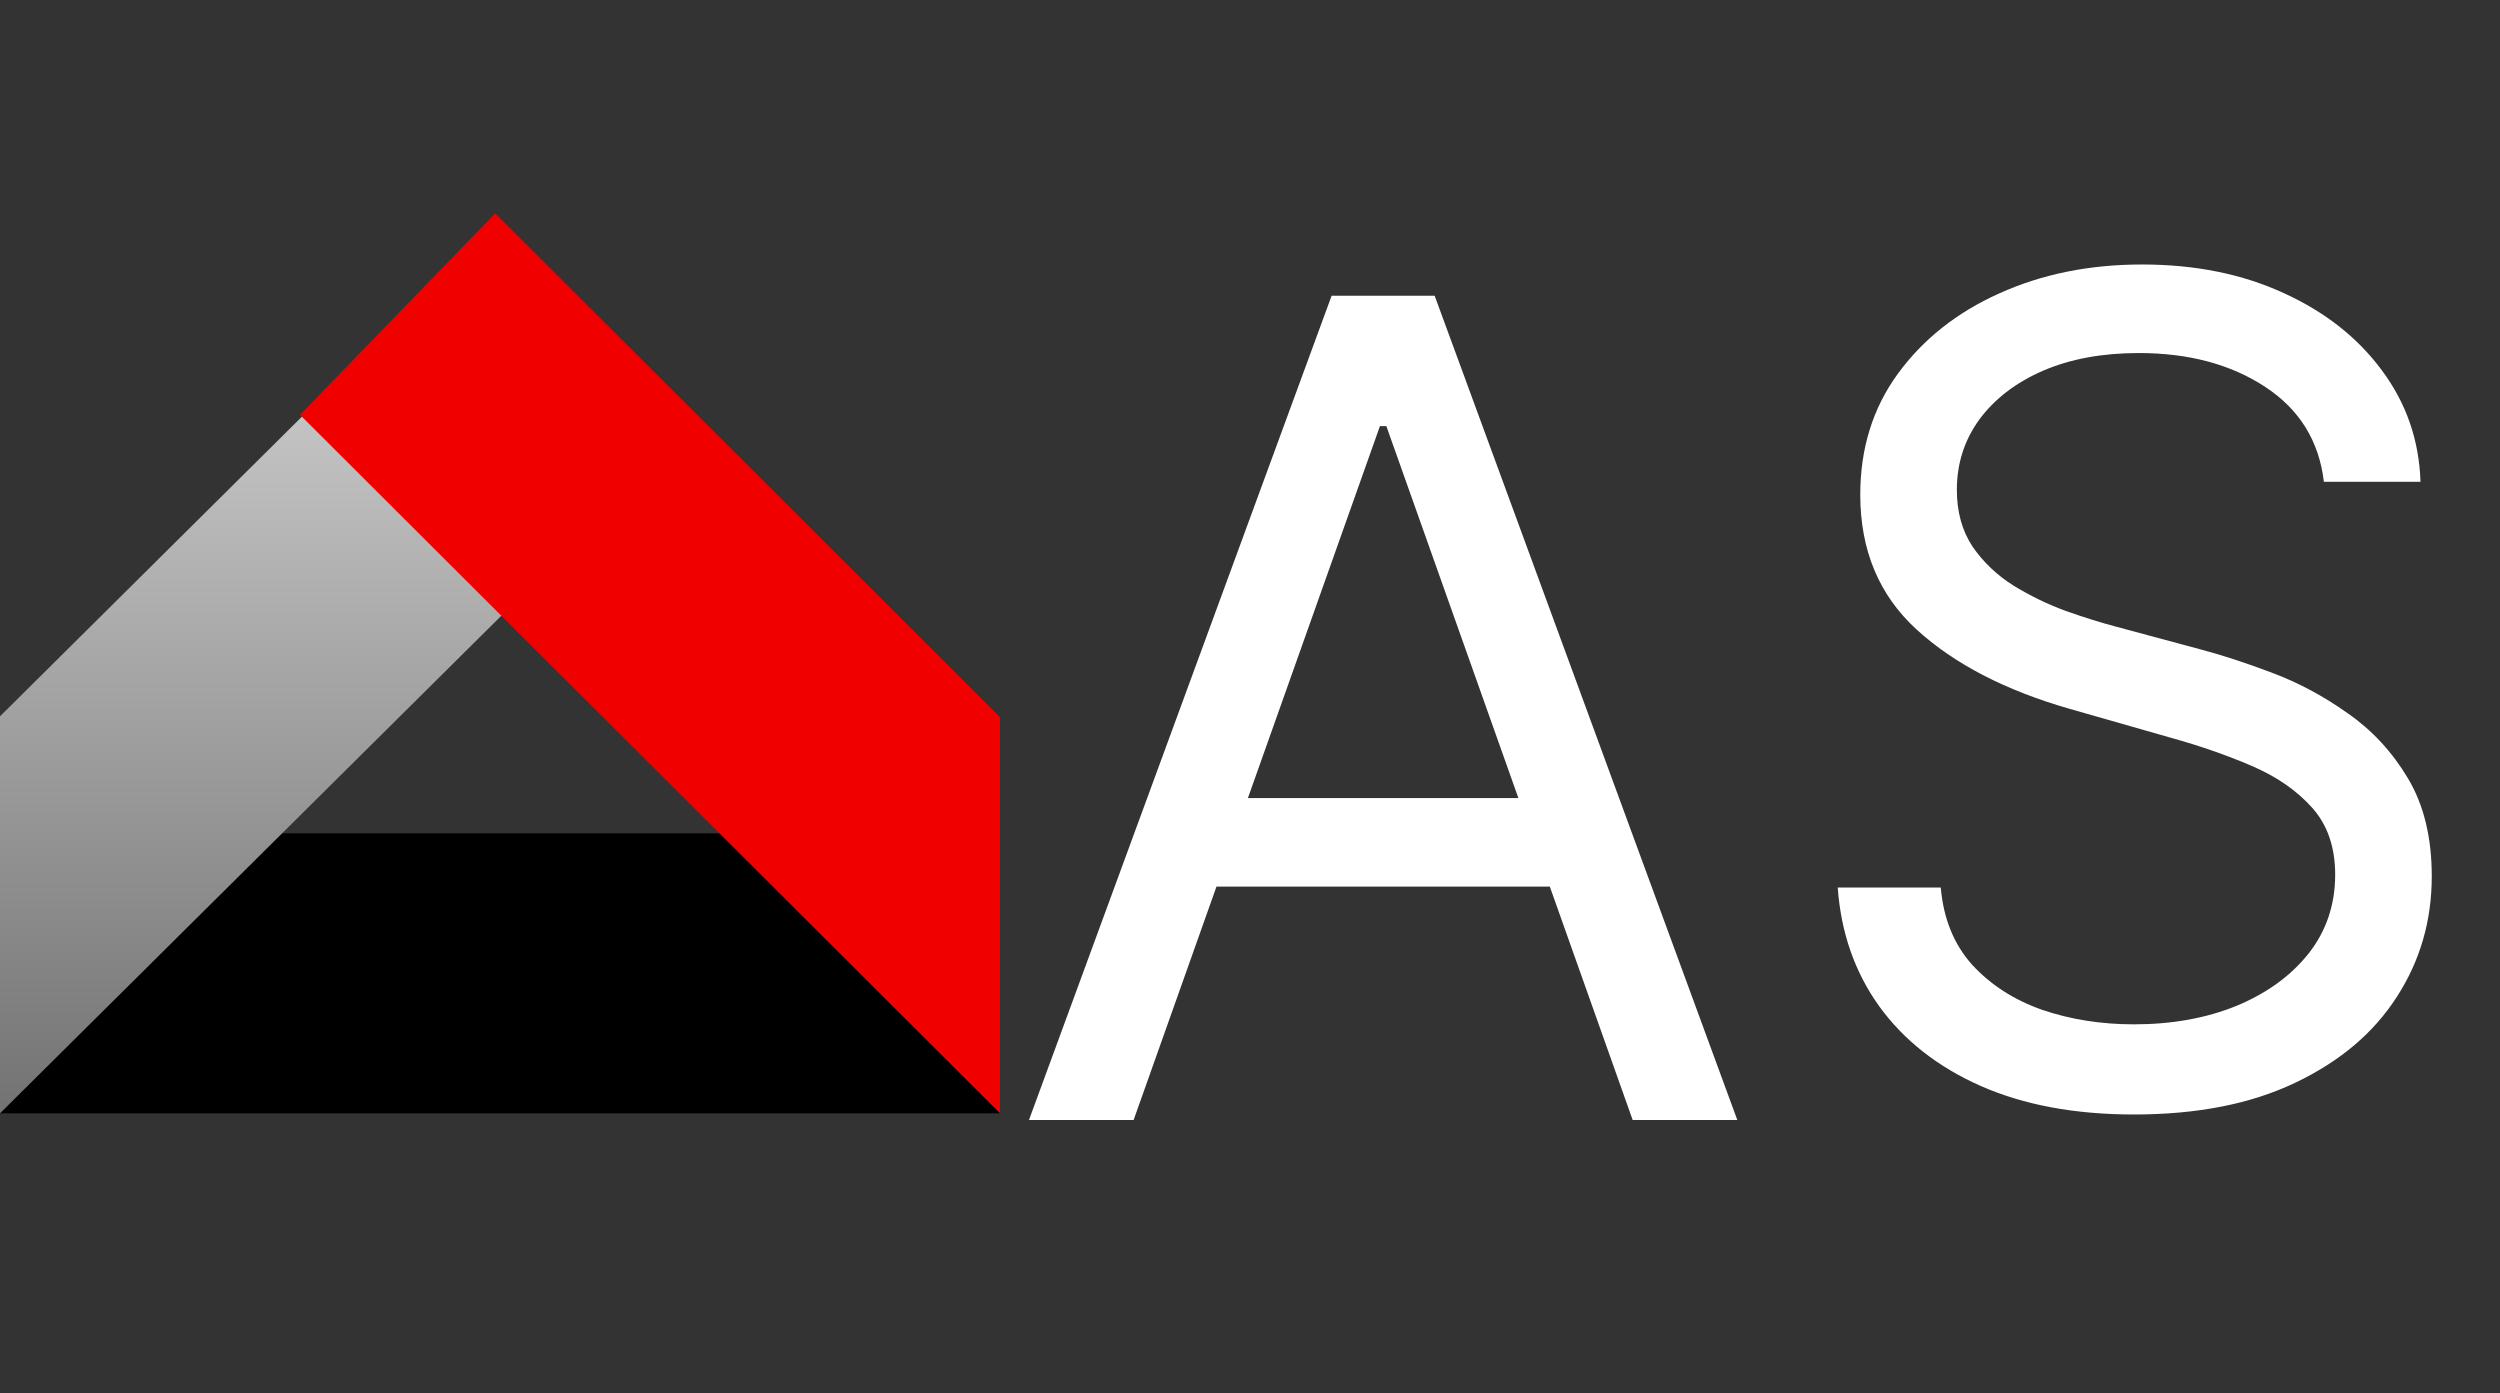 <svg xmlns="http://www.w3.org/2000/svg" width="375" height="209" viewBox="0 0 375 209" fill="none"><rect x="0" y="0" width="375" height="209" fill="#333333" stroke="none"/><path d="M0 125H150V167H0V125Z" fill="black"></path><path d="M0 167V107.448L74 34L104 63.776L0 167Z" fill="url(#paint0_linear_6_16)"></path><path d="M150 167L45 62.224L74.279 32L150 107.56V167Z" fill="#F10000"></path><path d="M170.043 168H154.347L199.744 44.364H215.199L260.597 168H244.901L207.955 63.923H206.989L170.043 168ZM175.838 119.705H239.105V132.986H175.838V119.705Z" fill="white"></path><path d="M348.585 72.273C347.861 66.155 344.923 61.406 339.771 58.026C334.62 54.645 328.301 52.955 320.815 52.955C315.342 52.955 310.553 53.84 306.447 55.611C302.383 57.382 299.203 59.816 296.909 62.916C294.655 66.014 293.528 69.536 293.528 73.48C293.528 76.78 294.313 79.618 295.883 81.992C297.493 84.326 299.545 86.278 302.04 87.848C304.536 89.377 307.152 90.645 309.888 91.651C312.625 92.617 315.141 93.402 317.435 94.006L329.991 97.386C333.211 98.231 336.793 99.399 340.737 100.888C344.722 102.377 348.525 104.409 352.147 106.985C355.809 109.521 358.828 112.781 361.202 116.765C363.577 120.749 364.764 125.639 364.764 131.435C364.764 138.116 363.013 144.152 359.512 149.545C356.051 154.938 350.98 159.225 344.299 162.404C337.658 165.584 329.589 167.173 320.091 167.173C311.237 167.173 303.57 165.745 297.09 162.887C290.651 160.03 285.58 156.045 281.877 150.934C278.215 145.823 276.142 139.886 275.659 133.125H291.114C291.516 137.794 293.086 141.657 295.822 144.716C298.599 147.734 302.101 149.988 306.327 151.477C310.593 152.926 315.181 153.651 320.091 153.651C325.806 153.651 330.937 152.725 335.485 150.874C340.033 148.982 343.635 146.366 346.291 143.026C348.947 139.645 350.276 135.701 350.276 131.193C350.276 127.088 349.129 123.748 346.835 121.172C344.54 118.596 341.522 116.503 337.779 114.893C334.036 113.284 329.991 111.875 325.645 110.668L310.432 106.321C300.773 103.544 293.126 99.58 287.491 94.428C281.857 89.277 279.04 82.535 279.04 74.204C279.04 67.282 280.911 61.245 284.654 56.094C288.437 50.902 293.508 46.877 299.867 44.02C306.266 41.122 313.41 39.673 321.298 39.673C329.267 39.673 336.35 41.102 342.548 43.959C348.746 46.777 353.656 50.64 357.278 55.55C360.941 60.461 362.873 66.035 363.074 72.273H348.585Z" fill="white"></path><defs><linearGradient id="paint0_linear_6_16" x1="52" y1="34" x2="52" y2="167" gradientUnits="userSpaceOnUse"><stop stop-color="#D9D9D9"></stop><stop offset="1" stop-color="#737373"></stop></linearGradient></defs></svg>